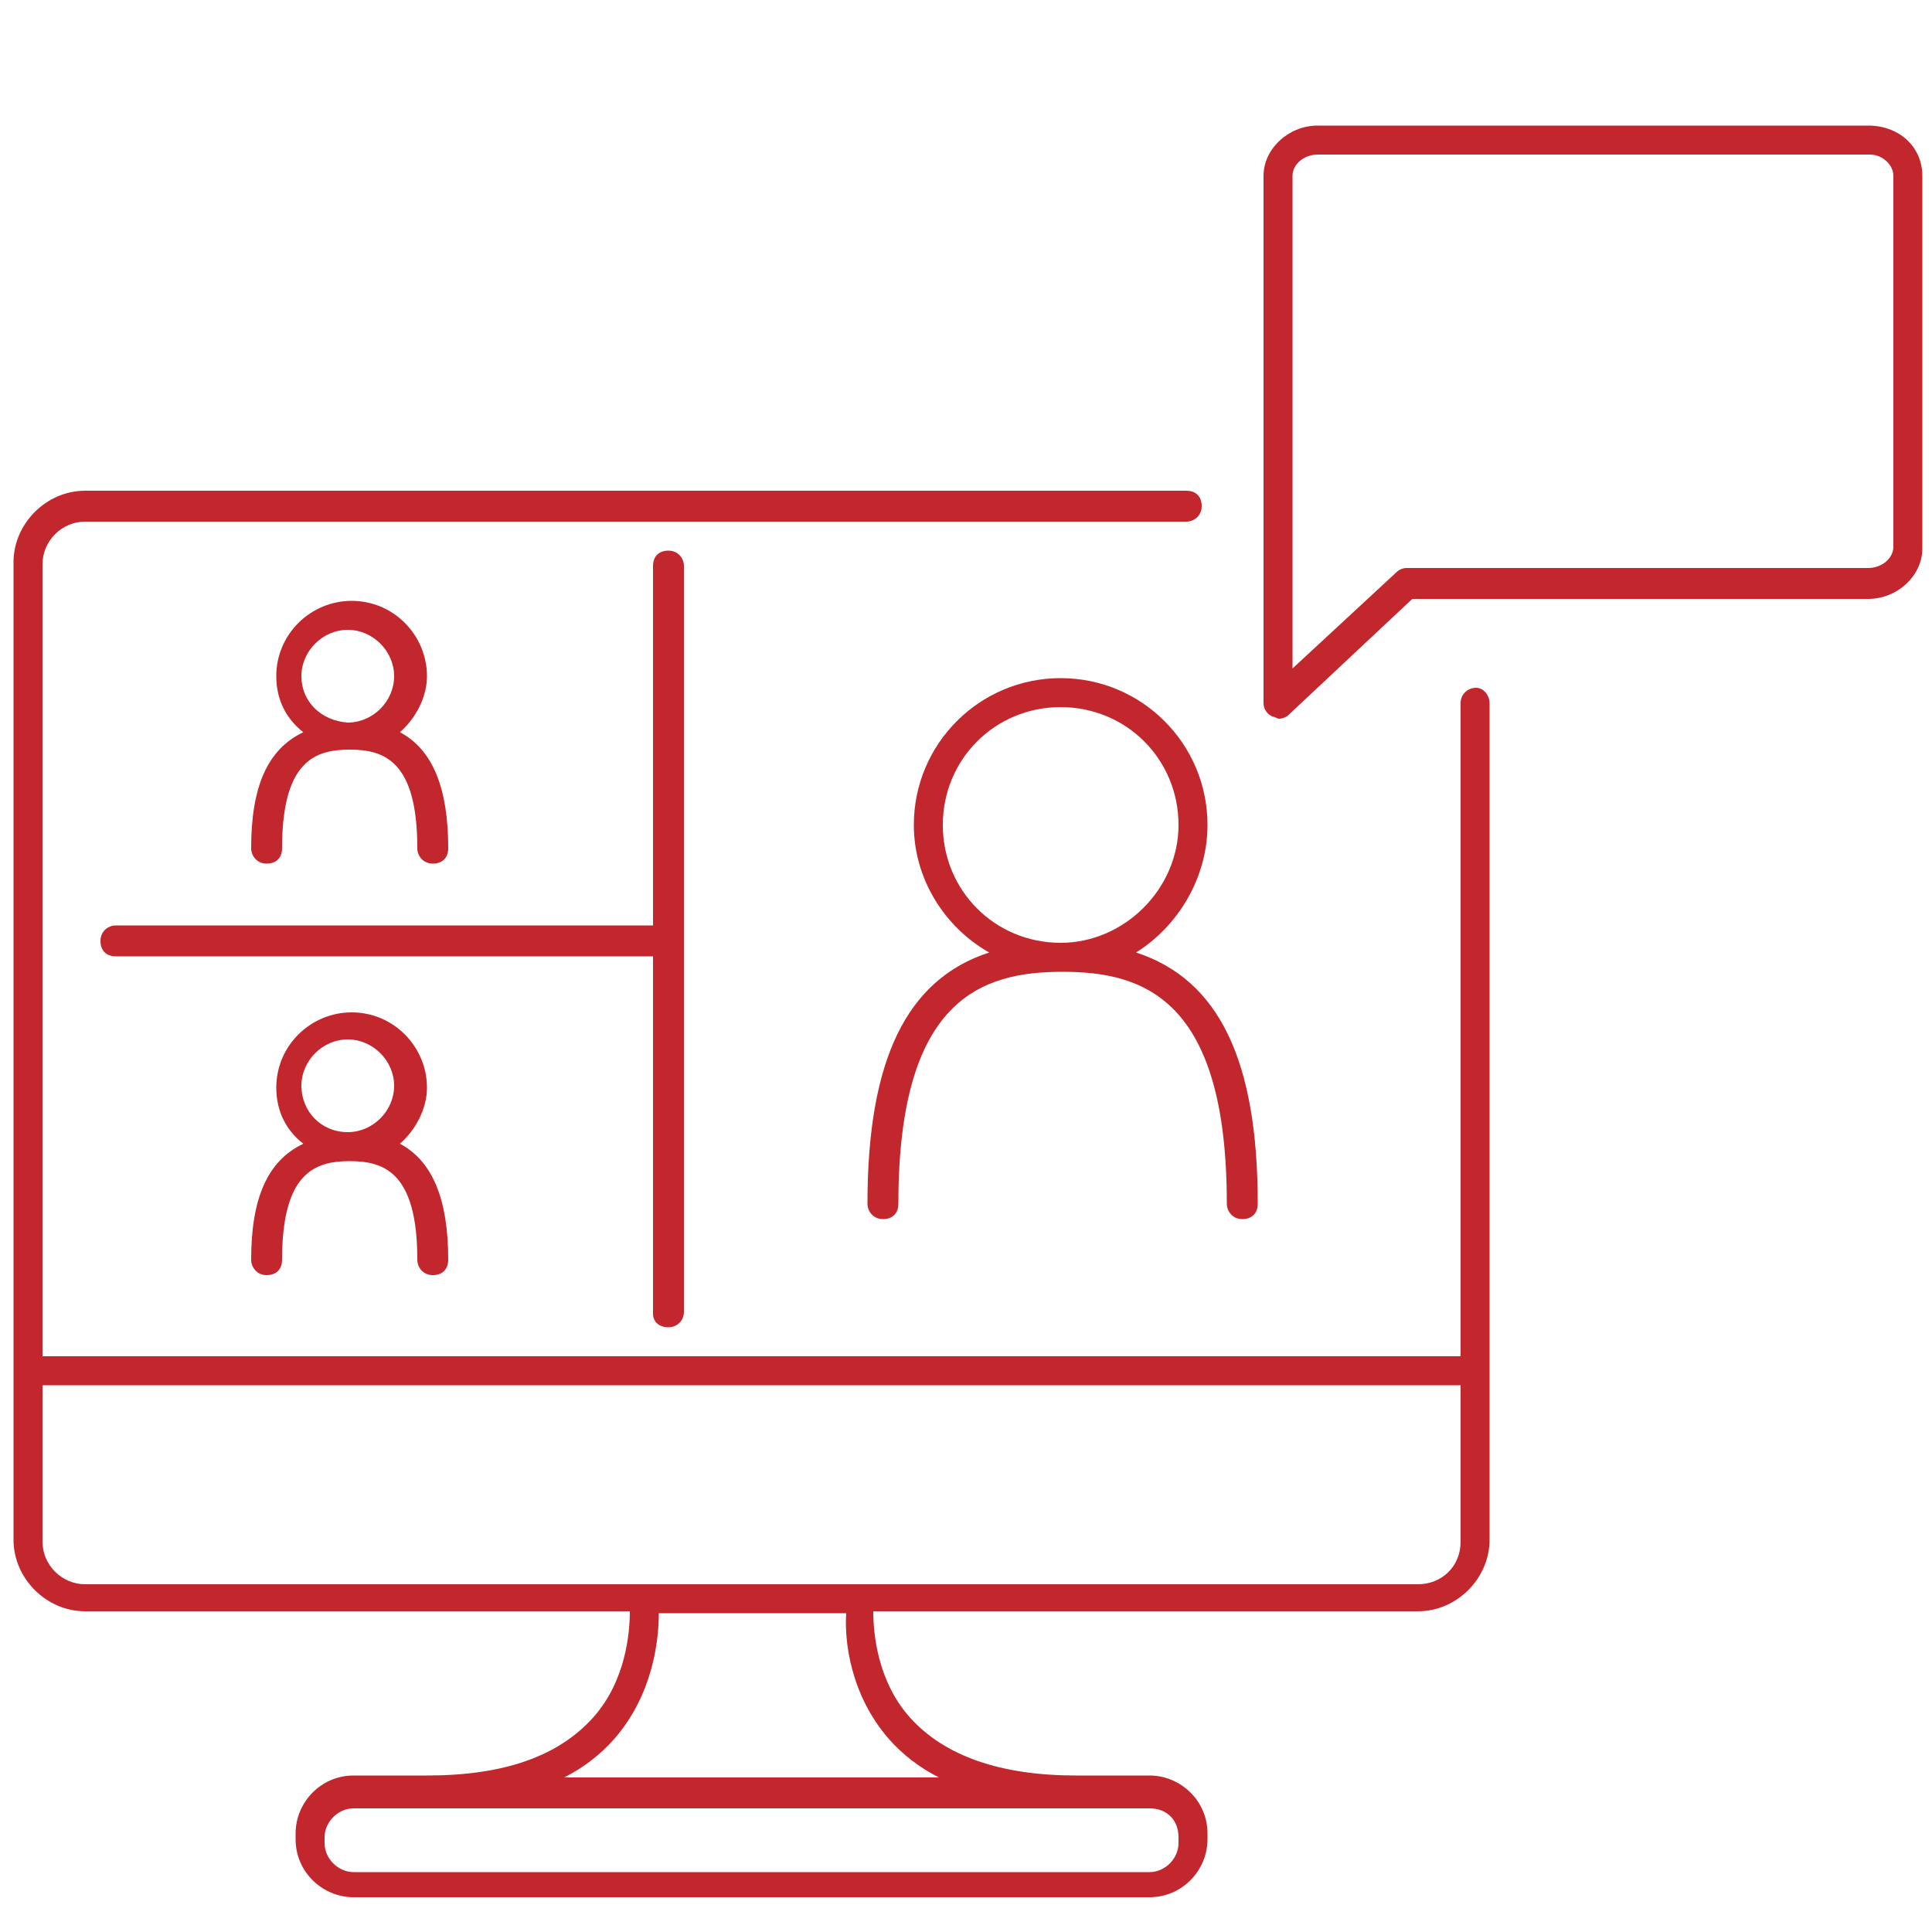 <?xml version="1.0" encoding="UTF-8"?> <!-- Generator: Adobe Illustrator 23.0.1, SVG Export Plug-In . SVG Version: 6.00 Build 0) --> <svg xmlns="http://www.w3.org/2000/svg" xmlns:xlink="http://www.w3.org/1999/xlink" version="1.1" id="Layer_1" x="0px" y="0px" width="100px" height="100px" viewBox="0 0 100 100" style="enable-background:new 0 0 100 100;" xml:space="preserve"> <style type="text/css"> .st0{fill:#C1272D;} </style> <g> <path class="st0" d="M76.4,35.6c-0.4,0-0.8,0.3-0.8,0.8v33.8H2.2v-41c0-1.2,1-2.2,2.2-2.2h57c0.4,0,0.8-0.3,0.8-0.8 s-0.3-0.8-0.8-0.8h-57c-2,0-3.7,1.7-3.7,3.7v50.6c0,2,1.7,3.7,3.7,3.7h28.2c0,1.1-0.2,3.6-1.9,5.5c-1.8,2-4.6,3-8.6,3h-3.8 c-1.7,0-3,1.4-3,3v0.3c0,1.7,1.4,3,3,3h41.2c1.7,0,3-1.4,3-3v-0.3c0-1.7-1.4-3-3-3h-3.8c-3.9,0-6.8-1-8.6-3 c-1.7-1.9-1.9-4.4-1.9-5.5h28.2c2,0,3.7-1.7,3.7-3.7V36.4C77.1,36,76.8,35.6,76.4,35.6z M61,95.1v0.3c0,0.8-0.7,1.5-1.5,1.5H18.3 c-0.8,0-1.5-0.7-1.5-1.5v-0.3c0-0.8,0.7-1.5,1.5-1.5h41.2C60.4,93.6,61,94.2,61,95.1z M46,90c0.7,0.8,1.6,1.5,2.6,2H29.2 c1-0.5,1.9-1.2,2.6-2c2-2.3,2.3-5.1,2.3-6.5h9.7C43.7,84.9,44,87.7,46,90z M73.4,82h-69c-1.2,0-2.2-1-2.2-2.2v-8.1h73.4v8.1 C75.6,81.1,74.6,82,73.4,82z"></path> <path class="st0" d="M62.5,42.7c0-4.2-3.4-7.6-7.6-7.6c-4.2,0-7.6,3.4-7.6,7.6c0,2.8,1.6,5.3,3.9,6.6c-4.3,1.4-6.3,5.6-6.3,13 c0,0.4,0.3,0.8,0.8,0.8s0.8-0.3,0.8-0.8c0-10.6,4.3-12,8.5-12s8.5,1.4,8.5,12c0,0.4,0.3,0.8,0.8,0.8s0.8-0.3,0.8-0.8 c0-7.4-2-11.6-6.3-13C60.9,48,62.5,45.5,62.5,42.7z M54.9,48.8c-3.4,0-6.1-2.7-6.1-6.1c0-3.4,2.7-6.1,6.1-6.1s6.1,2.7,6.1,6.1 C61,46,58.2,48.8,54.9,48.8z"></path> <path class="st0" d="M13,43.9c0,0.4,0.3,0.8,0.8,0.8s0.8-0.3,0.8-0.8c0-4.5,1.7-5.1,3.5-5.1s3.5,0.6,3.5,5.1c0,0.4,0.3,0.8,0.8,0.8 s0.8-0.3,0.8-0.8c0-3.1-0.8-5.1-2.5-6c0.8-0.7,1.4-1.8,1.4-2.9c0-2.1-1.7-3.9-3.9-3.9c-2.1,0-3.9,1.7-3.9,3.9 c0,1.2,0.5,2.2,1.4,2.9C13.8,38.8,13,40.8,13,43.9z M15.6,35c0-1.3,1.1-2.4,2.4-2.4c1.3,0,2.4,1.1,2.4,2.4s-1.1,2.4-2.4,2.4 C16.6,37.3,15.6,36.3,15.6,35z"></path> <path class="st0" d="M13,65.2c0,0.4,0.3,0.8,0.8,0.8s0.8-0.3,0.8-0.8c0-4.5,1.7-5.1,3.5-5.1s3.5,0.6,3.5,5.1c0,0.4,0.3,0.8,0.8,0.8 s0.8-0.3,0.8-0.8c0-3.1-0.8-5.1-2.5-6c0.8-0.7,1.4-1.8,1.4-2.9c0-2.1-1.7-3.9-3.9-3.9c-2.1,0-3.9,1.7-3.9,3.9 c0,1.2,0.5,2.2,1.4,2.9C13.8,60.1,13,62.1,13,65.2z M15.6,56.2c0-1.3,1.1-2.4,2.4-2.4c1.3,0,2.4,1.1,2.4,2.4c0,1.3-1.1,2.4-2.4,2.4 C16.6,58.6,15.6,57.5,15.6,56.2z"></path> <path class="st0" d="M34.6,68.7c0.4,0,0.8-0.3,0.8-0.8V29.3c0-0.4-0.3-0.8-0.8-0.8s-0.8,0.3-0.8,0.8v18.6H6c-0.4,0-0.8,0.3-0.8,0.8 s0.3,0.8,0.8,0.8h27.8V68C33.8,68.4,34.1,68.7,34.6,68.7z"></path> <path class="st0" d="M96.7,6.5H68.2c-1.5,0-2.8,1.2-2.8,2.6v27.3c0,0.3,0.2,0.6,0.5,0.7c0.1,0,0.2,0.1,0.3,0.1 c0.2,0,0.4-0.1,0.5-0.2l6.4-6h23.6c1.5,0,2.8-1.2,2.8-2.6V9.1C99.5,7.6,98.3,6.5,96.7,6.5z M98,28.3c0,0.6-0.6,1.1-1.3,1.1H72.8 c-0.2,0-0.4,0.1-0.5,0.2l-5.4,5V9.1c0-0.6,0.6-1.1,1.3-1.1h28.6C97.4,8,98,8.5,98,9.1V28.3z"></path> </g> </svg> 